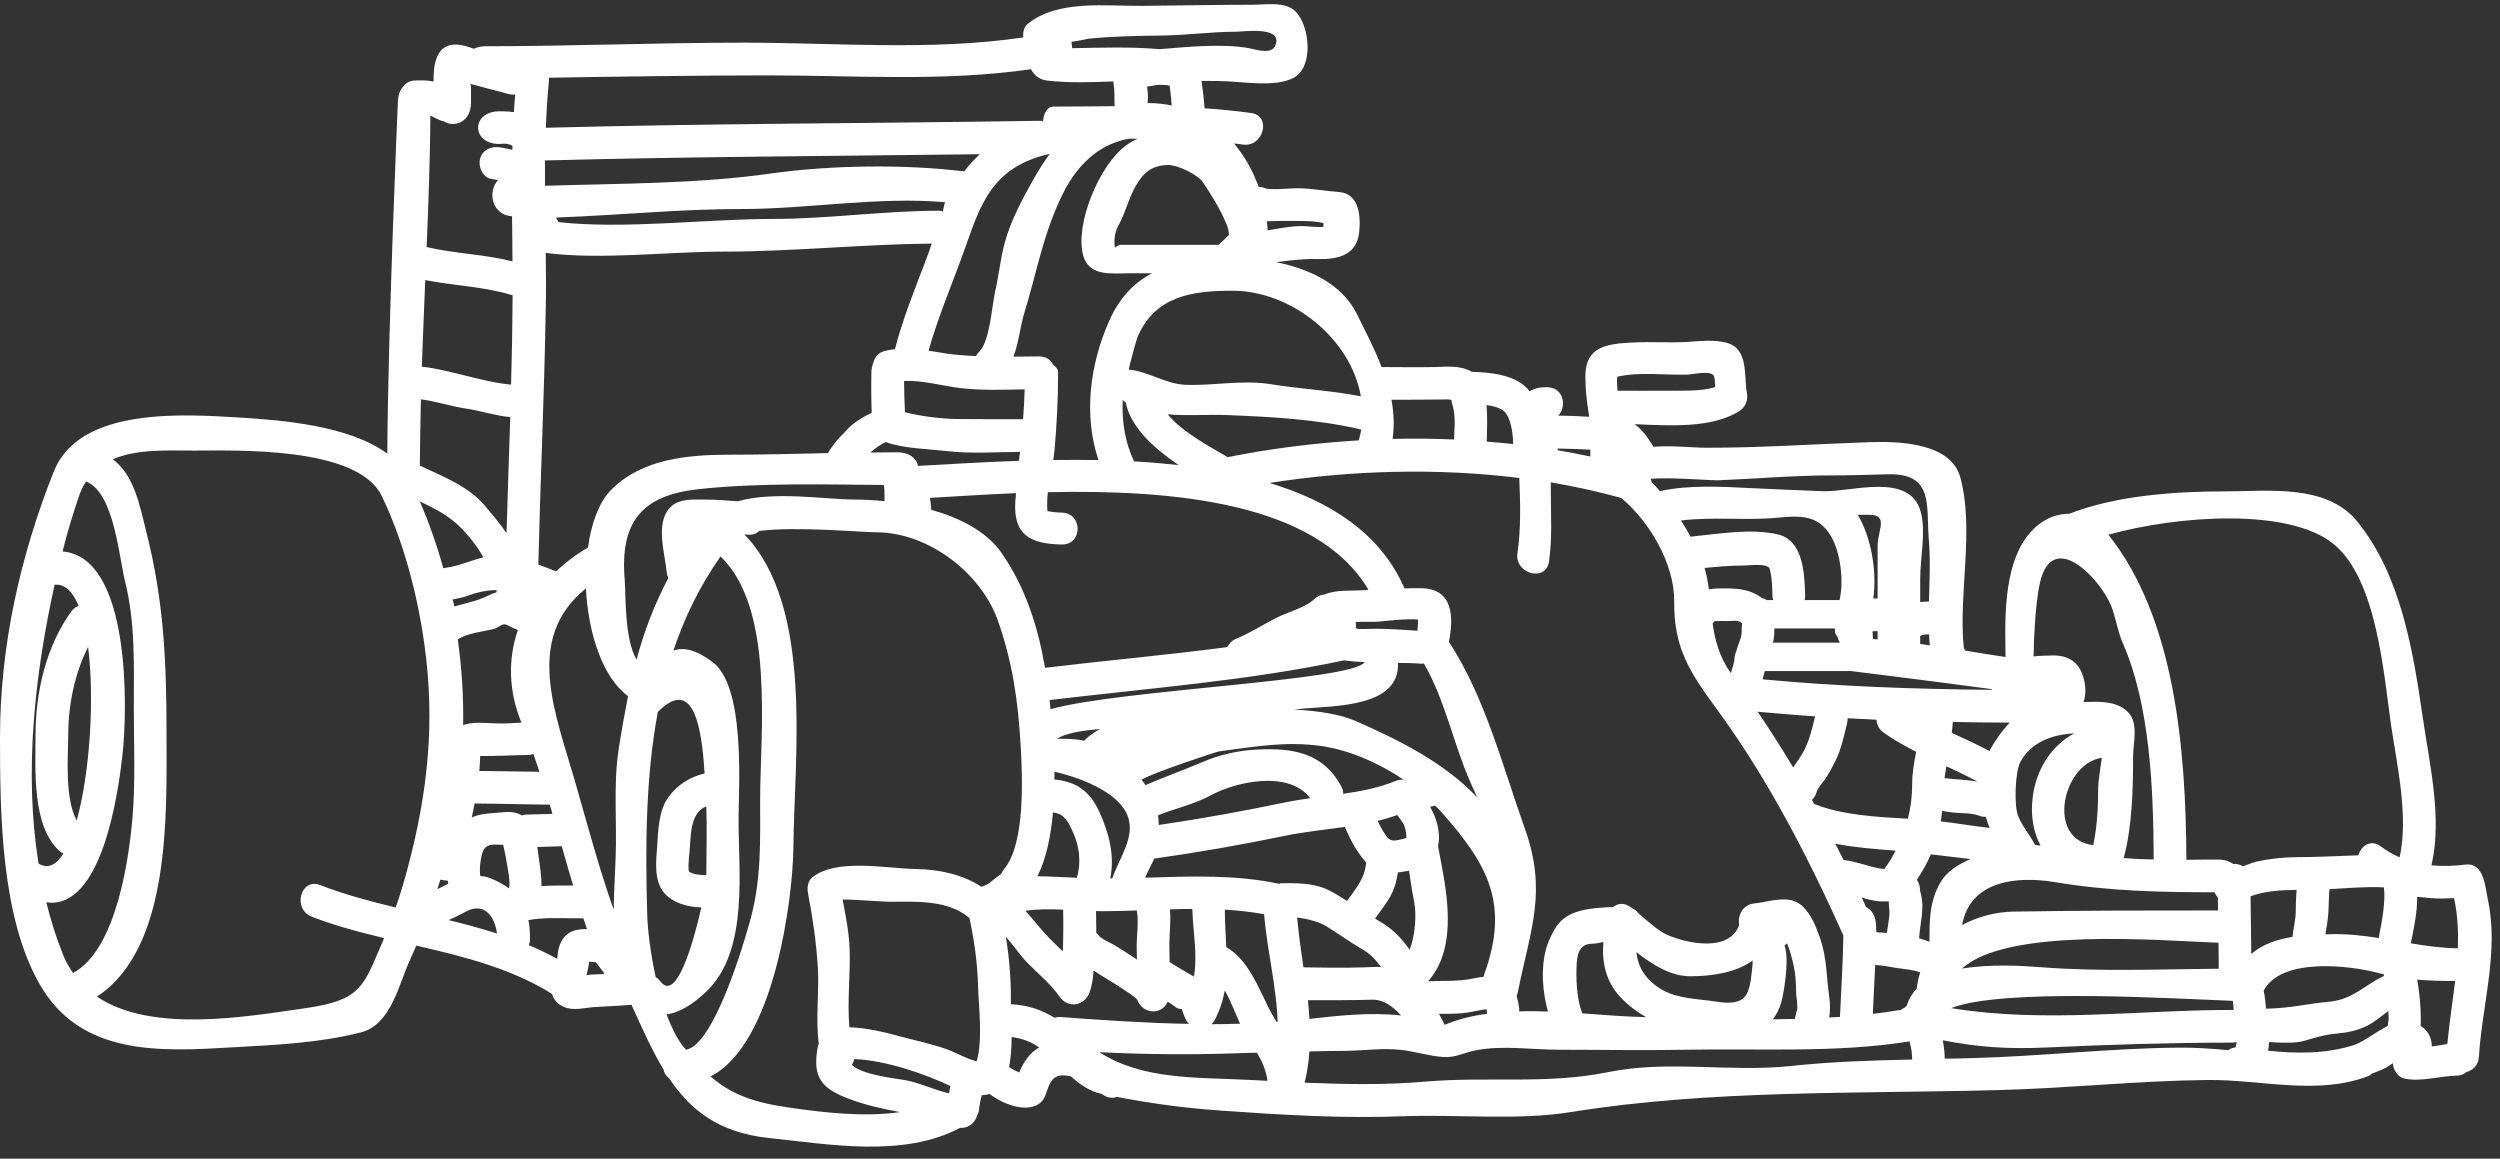 <?xml version="1.0" encoding="UTF-8" standalone="no"?><svg xmlns="http://www.w3.org/2000/svg" xmlns:xlink="http://www.w3.org/1999/xlink" fill="#ffffff" height="55.8" preserveAspectRatio="xMidYMid meet" version="1" viewBox="4.0 35.8 120.4 55.8" width="120.4" zoomAndPan="magnify"><rect x="4.0" y="35.8" width="120.4" height="55.8" fill="#333333" stroke="none"/><g id="change1_1"><path d="M 74.027 56.965 C 74.047 56.438 74.109 55.863 73.969 55.363 C 73.934 55.27 73.91 55.16 73.898 55.055 C 73.844 55.051 73.789 55.043 73.719 55.035 C 72.953 55.051 71.707 55.051 71.012 55.051 C 71.129 55.672 71.16 56.309 71.066 56.938 C 72.051 56.91 73.043 56.926 74.027 56.965 Z M 76.867 57.184 C 76.875 56.652 76.75 55.891 76.438 55.609 C 76.23 55.434 75.922 55.352 75.59 55.309 C 75.648 55.945 75.609 56.609 75.602 57.07 C 76.027 57.102 76.449 57.137 76.867 57.184 Z M 80.59 57.785 C 80.59 57.672 80.59 57.562 80.59 57.457 C 80.152 57.43 79.535 57.41 79.016 57.402 C 79.016 57.418 79.016 57.438 79.016 57.457 C 79.016 57.465 79.016 57.473 79.016 57.484 C 79.543 57.574 80.07 57.676 80.59 57.785 Z M 86.605 54.441 C 86.598 54.27 86.59 54.105 86.555 53.941 C 86.488 53.605 85.496 53.832 85.289 53.84 C 84.211 53.879 82.973 53.695 81.891 53.941 C 81.863 54.16 81.879 54.387 81.906 54.617 C 82.922 54.617 83.41 54.625 84.191 54.617 C 84.883 54.605 85.867 54.672 86.605 54.441 Z M 92.594 66.75 C 92.594 66.742 92.594 66.742 92.594 66.73 C 92.586 66.668 92.523 66.613 92.516 66.551 C 92.512 66.449 92.371 66.34 92.371 66.238 C 92.371 66.184 92.371 66.129 92.371 66.066 C 91.383 66.066 90.137 66.066 89.453 66.066 C 89.453 66.277 89.453 66.496 89.398 66.703 C 89.391 66.723 89.391 66.738 89.383 66.75 C 90.641 66.75 91.641 66.75 92.594 66.75 Z M 92.594 64.691 C 92.812 63.77 92.633 62.387 92.18 61.625 C 91.586 60.605 90.711 60.621 89.637 60.73 C 88.145 60.879 86.461 60.676 84.957 60.867 C 85.121 61.117 85.27 61.379 85.422 61.652 C 85.457 61.645 85.488 61.633 85.531 61.633 C 86.844 61.504 88.301 61.242 89.613 61.535 C 90.891 61.824 90.902 63.535 90.938 64.527 C 90.938 64.594 90.914 64.645 90.91 64.699 C 91.469 64.699 92.023 64.699 92.586 64.699 C 92.594 64.699 92.594 64.691 92.594 64.691 Z M 94.426 66.594 C 94.426 66.465 94.426 66.328 94.426 66.195 C 94.344 66.195 94.262 66.195 94.18 66.203 C 94.188 66.32 94.195 66.43 94.199 66.523 C 94.199 66.539 94.199 66.559 94.199 66.574 C 94.277 66.578 94.352 66.586 94.426 66.594 Z M 94.426 62.09 C 94.426 61.34 94.973 60.594 94.031 60.594 C 93.859 60.594 93.66 60.594 93.469 60.594 C 94.152 61.734 94.391 63.391 94.219 64.621 C 94.289 64.621 94.355 64.621 94.426 64.621 C 94.426 63.773 94.426 62.934 94.426 62.09 Z M 96.898 64.766 C 96.922 63.77 96.977 62.762 96.891 61.758 C 96.754 60.18 97.164 58.566 94.887 58.641 C 93.996 58.668 93.117 58.695 92.23 58.695 C 90.395 58.695 88.609 58.855 86.781 58.93 C 86.395 58.945 84.395 58.773 83.496 58.859 C 83.52 58.914 83.531 58.965 83.539 59.02 C 83.684 59.16 83.812 59.305 83.945 59.457 C 83.965 59.449 83.984 59.441 84.012 59.438 C 85.305 59.16 86.871 59.23 88.184 59.301 C 89.375 59.359 90.586 59.41 91.797 59.457 C 93.113 59.512 95.973 58.512 96.5 60.441 C 96.766 61.395 96.477 62.68 96.477 63.656 C 96.477 64.035 96.477 64.418 96.477 64.793 C 96.621 64.781 96.762 64.773 96.898 64.766 Z M 96.938 66.883 C 96.922 66.703 96.91 66.523 96.902 66.348 C 96.754 66.348 96.621 66.359 96.477 66.422 C 96.477 66.531 96.477 66.641 96.477 66.75 C 96.477 66.773 96.473 66.793 96.473 66.812 C 96.629 66.832 96.781 66.859 96.938 66.883 Z M 114.562 79.699 C 114.562 79.348 114.578 79.008 114.605 78.656 C 113.867 78.664 113.047 78.711 112.387 78.965 C 112.395 79.895 112.406 80.82 112.422 81.742 C 112.965 81.27 113.652 81.043 114.406 80.922 C 114.445 80.512 114.562 80.109 114.562 79.699 Z M 118.809 82.805 C 118.809 82.777 118.801 82.742 118.801 82.715 C 118.738 82.703 118.684 82.695 118.621 82.68 C 117.148 82.277 113.871 81.902 113.02 83.508 C 113.078 83.789 113.105 84.09 113.133 84.379 C 114.359 84.352 115.117 84.137 116.18 84.043 C 117.309 83.941 117.918 83.207 118.809 82.805 Z M 119.02 85.008 C 119.055 84.855 119.023 84.656 119.02 84.492 C 118.672 84.746 118.336 85.047 117.965 85.219 C 117.492 85.445 117 85.539 116.48 85.582 C 115.934 85.637 115.488 85.773 114.961 85.93 C 114.535 86.055 113.742 86.02 113.277 85.984 C 113.27 86.137 113.258 86.273 113.23 86.402 C 114.605 86.547 116 86.559 117.344 86.137 C 117.848 85.973 118.43 85.484 118.996 85.207 C 119.004 85.137 119.012 85.074 119.02 85.008 Z M 95.023 79.258 C 95.016 79.246 95.008 79.23 95 79.219 L 94.992 79.219 C 95 79.227 95.008 79.238 95.023 79.258 Z M 83.137 84.781 C 83.184 84.781 83.238 84.781 83.285 84.789 C 82.836 84.535 82.41 84.219 82.008 83.789 C 81.336 83.059 81.133 82.105 81.219 81.168 C 81.035 81.211 80.863 81.242 80.656 81.25 C 80.141 81.258 79.961 81.648 79.934 82.203 C 79.895 82.918 79.926 83.891 80.199 84.602 C 81.254 84.68 82.262 84.762 83.137 84.781 Z M 55.859 78.062 C 56.082 77.363 55.984 76.551 55.676 75.879 C 55.41 75.305 55.246 75.004 54.711 74.922 C 54.613 76.031 54.398 77.133 53.965 78 C 54.594 78.008 55.223 78.047 55.859 78.074 C 55.859 78.07 55.859 78.062 55.859 78.062 Z M 65.934 74.434 C 66.316 74.359 66.707 74.297 67.098 74.242 C 66.09 72.895 63.574 73.422 62.32 74.098 C 61.508 74.543 60.617 74.723 59.77 75.066 C 59.793 75.215 59.801 75.371 59.809 75.531 C 61.855 75.23 63.914 74.859 65.934 74.434 Z M 28.75 41.199 C 28.766 40.918 28.785 40.641 28.812 40.359 C 28.688 40.359 28.566 40.352 28.434 40.316 C 28.133 40.227 27.84 40.152 27.539 40.078 C 27.242 39.996 26.949 39.914 26.656 39.84 C 26.668 39.906 26.684 39.961 26.684 39.996 C 26.684 40.316 26.684 40.75 26.684 40.75 C 26.684 41.68 25.875 41.973 25.355 41.637 C 25.301 41.625 25.254 41.617 25.207 41.598 C 25.039 41.527 24.883 41.445 24.727 41.363 C 24.715 43.398 24.637 45.52 24.547 47.699 C 25.91 48.016 27.328 48.043 28.68 48.387 C 28.68 47.668 28.668 46.941 28.66 46.215 C 27.691 46.16 27.465 45.031 27.984 44.477 C 27.883 44.457 27.777 44.43 27.668 44.418 C 27.242 44.348 27.02 43.828 27.121 43.445 C 27.242 43 27.668 42.828 28.094 42.898 C 28.285 42.93 28.484 42.973 28.676 43.016 C 28.68 42.953 28.68 42.891 28.68 42.828 C 28.66 42.816 28.641 42.809 28.629 42.793 C 28.566 42.754 28.566 42.781 28.414 42.727 C 28.348 42.707 28.051 42.734 28.051 42.734 C 26.684 42.734 26.684 41.16 28.051 41.16 C 28.051 41.16 28.387 41.152 28.75 41.199 Z M 49.402 45.988 C 49.457 45.84 49.449 45.688 49.52 45.539 C 46.316 45.258 42.906 45.867 39.719 45.867 C 38.246 45.867 36.871 45.934 35.434 46.02 C 33.996 46.105 32.5 46.211 30.789 46.277 C 30.789 46.359 30.891 46.422 30.879 46.496 C 34.113 46.852 37.98 46.344 41.211 46.344 C 43.898 46.344 46.527 45.949 49.266 45.949 C 49.32 45.949 49.359 45.977 49.402 45.988 Z M 50.434 44.055 C 50.668 43.754 50.918 43.473 51.188 43.227 C 44.215 43.316 37.227 43.344 30.246 43.527 C 30.246 43.93 30.246 44.34 30.246 44.746 C 33.828 44.637 37.66 44.656 41.184 44.148 C 44.008 43.754 47.539 43.699 50.434 44.055 Z M 57.68 40.914 C 57.66 40.535 57.695 40.141 57.625 39.816 C 57.617 39.785 57.625 39.758 57.625 39.723 C 56.559 39.758 55.492 39.805 54.438 39.68 C 54.031 39.633 53.801 39.414 53.652 39.133 C 49.465 39.742 45.164 39.43 40.938 39.43 C 38.078 39.43 33.477 39.488 30.434 39.543 C 30.441 39.598 30.441 39.66 30.434 39.723 C 30.363 40.461 30.316 41.207 30.289 41.953 C 38.227 41.742 46.18 41.746 54.109 41.617 C 54.156 41.617 54.191 41.633 54.23 41.637 C 54.262 41.277 54.418 40.934 54.738 40.934 C 55.75 40.934 56.73 40.918 57.68 40.914 Z M 60.43 40.879 C 60.41 40.645 60.391 40.422 60.363 40.188 C 60.348 40.098 60.336 40.016 60.328 39.926 C 60.293 39.922 60.262 39.914 60.238 39.906 C 60 39.879 59.762 39.871 59.523 39.926 C 59.434 39.949 59.336 39.957 59.242 39.969 C 59.246 39.988 59.246 40.012 59.254 40.035 C 59.277 40.234 59.297 40.426 59.277 40.625 C 59.277 40.672 59.27 40.723 59.27 40.762 C 59.672 40.762 60.062 40.805 60.43 40.879 Z M 62.793 47.488 C 63.105 47.227 63.168 47.086 63.184 47.148 C 63.184 46.934 63.141 46.734 63.047 46.551 C 62.785 45.902 62.32 45.156 61.93 44.574 C 61.668 44.191 60.672 43.727 60.238 43.746 C 59.426 43.773 59.051 44.137 58.664 44.812 C 58.359 45.375 58.207 45.988 57.926 46.543 C 57.703 46.906 57.625 47.332 57.695 47.727 C 57.789 47.652 57.895 47.59 57.988 47.59 C 58.258 47.59 58.523 47.59 58.789 47.59 C 59.992 47.59 61.992 47.59 62.695 47.59 C 62.723 47.559 62.75 47.523 62.793 47.488 Z M 65.434 37.965 C 65.77 37.047 63.902 37.328 63.52 37.328 C 62.32 37.328 61.121 37.5 59.926 37.512 C 58.777 37.527 57.566 37.547 56.422 37.664 C 56.387 37.668 55.984 37.766 55.602 37.812 C 55.613 37.914 55.629 38.02 55.637 38.121 C 57.035 38.094 58.469 38.047 59.855 38.168 C 61.172 38.059 62.859 37.887 64.156 38.121 C 64.535 38.195 65.258 38.449 65.434 37.965 Z M 67.738 46.723 C 67.738 46.668 67.738 46.621 67.738 46.566 C 67.738 46.559 67.738 46.551 67.738 46.539 C 67.562 46.504 67.391 46.477 67.215 46.461 C 66.715 46.434 66.215 46.441 65.715 46.441 C 65.473 46.441 65.234 46.457 65.012 46.449 C 65.031 46.594 65.043 46.742 65.051 46.895 C 65.598 46.805 66.133 46.688 66.68 46.688 C 67 46.688 67.398 46.758 67.738 46.723 Z M 49.758 88.156 C 49.766 88.133 49.77 88.121 49.777 88.105 C 48.551 87.52 46.621 86.855 45.145 86.805 C 45.125 86.91 45.082 86.996 45.027 87.082 C 45.5 87.559 47.008 87.719 47.555 87.812 C 48.266 87.934 48.988 88.293 49.711 88.457 C 49.723 88.348 49.734 88.238 49.758 88.156 Z M 51.035 86.91 C 51.34 85.891 51.133 84.254 51.105 83.352 C 51.078 82.207 50.926 81.113 50.688 80.012 C 49.648 79.117 48.066 79.227 46.816 79.227 C 46.453 79.227 45.199 79.117 44.578 79.121 C 44.734 79.914 44.891 80.719 44.918 81.516 C 44.961 82.668 44.797 84.043 44.906 85.273 C 45.781 85.301 46.645 85.52 47.508 85.754 C 48.219 85.938 48.941 86.094 49.641 86.348 C 50.086 86.512 50.559 86.801 51.035 86.91 Z M 25.59 78.363 C 25.574 78.316 25.57 78.262 25.562 78.211 C 25.445 78.207 25.324 78.191 25.207 78.164 C 25.156 78.316 25.109 78.465 25.062 78.621 C 25.238 78.535 25.418 78.453 25.59 78.363 Z M 33.102 82.707 C 33.09 82.688 33.082 82.668 33.074 82.641 C 32.918 82.422 32.707 82.141 32.672 82.133 C 32.574 82.133 32.473 82.121 32.379 82.113 C 32.348 82.27 32.328 82.426 32.289 82.586 C 32.273 82.648 32.262 82.703 32.238 82.762 C 32.363 82.742 32.484 82.727 32.617 82.727 C 32.781 82.727 32.938 82.715 33.102 82.707 Z M 27.906 64.328 C 27.914 64.289 27.914 64.254 27.922 64.219 C 27.492 64.219 27.047 64.301 26.555 64.484 C 26.301 64.582 26.047 64.617 25.793 64.672 C 25.836 64.781 25.863 64.891 25.883 65.008 C 26.398 64.848 26.938 64.762 27.43 64.52 C 27.582 64.445 27.742 64.375 27.906 64.328 Z M 26.047 66.594 C 26.238 67.961 26.328 69.344 26.305 70.727 C 26.73 70.543 27.41 70.625 27.828 70.637 C 28.266 70.656 28.688 70.625 29.113 70.602 C 28.477 69.055 28.469 67.516 28.941 66.141 C 28.766 66.074 28.594 65.992 28.414 65.895 C 28.195 65.785 28.004 66.031 27.805 66.086 C 27.32 66.211 26.508 66.285 26.047 66.594 Z M 30.59 83.672 C 28.66 82.453 26.355 81.871 24.047 81.34 C 23.953 81.551 23.871 81.766 23.77 81.977 C 23.207 83.16 22.859 85.156 21.359 85.527 C 19.34 86.035 17.289 86.121 15.223 86.238 C 11.719 86.445 7.906 86.664 5.922 83.223 C 4.047 79.965 4 74.996 4 71.316 C 4 66.93 4.965 62.59 6.594 58.5 C 7.84 55.371 12.902 55.754 15.566 55.91 C 17.547 56.035 20.793 56.281 22.652 57.645 C 22.695 51.32 23.16 40.75 23.16 40.75 C 23.16 40.398 23.262 40.148 23.414 39.977 C 23.535 39.805 23.734 39.68 24 39.676 C 24.301 39.668 24.598 39.66 24.879 39.73 C 24.871 38.867 25.016 37.875 26.039 37.949 C 26.301 37.969 26.555 38.051 26.812 38.148 C 26.965 38.082 27.141 38.027 27.367 38.027 C 31.473 38.027 35.629 37.855 39.809 37.855 C 44.27 37.855 48.859 38.258 53.281 37.602 C 53.254 37.367 53.309 37.094 53.5 36.945 C 54.957 35.773 57.266 36.102 59.016 36.082 C 60.801 36.07 62.586 36.027 64.371 36.027 C 64.941 36.027 65.91 35.863 66.387 36.344 C 67.082 37.031 67.281 39.023 66.309 39.543 C 65.379 40.043 63.723 39.703 62.711 39.703 C 62.43 39.703 62.148 39.695 61.867 39.695 C 61.875 39.715 61.875 39.742 61.875 39.762 C 61.93 40.18 61.984 40.598 62.012 41.016 C 62.758 41.062 63.504 41.141 64.258 41.242 C 65.258 41.387 64.844 42.906 63.852 42.762 C 63.723 42.738 63.574 42.727 63.43 42.711 C 63.941 43.316 64.34 44.027 64.617 44.801 C 64.742 44.801 64.859 44.828 64.973 44.883 C 65.488 44.957 66.098 44.855 66.609 44.867 C 67.246 44.883 67.855 45.004 68.484 45.047 C 69.465 45.121 69.539 46.215 69.457 46.988 C 69.34 48.086 68.445 48.301 67.461 48.277 C 66.781 48.254 66.117 48.344 65.453 48.426 C 67.043 48.742 68.613 49.465 69.336 50.902 C 69.738 51.711 70.191 52.578 70.539 53.477 C 71.215 53.477 72.215 53.496 73.098 53.477 C 73.68 53.461 74.336 53.387 74.863 53.695 C 74.867 53.703 74.867 53.707 74.875 53.707 C 75.828 53.73 77.082 53.859 77.668 54.645 C 77.867 54.516 78.141 54.441 78.516 54.449 C 79.309 54.453 79.473 55.398 79.043 55.816 C 79.473 55.824 79.914 55.832 80.324 55.863 C 80.387 55.863 80.461 55.871 80.535 55.871 C 80.523 55.773 80.508 55.688 80.492 55.582 C 80.406 55.023 80.352 54.496 80.352 53.914 C 80.352 52.477 81.398 52.355 82.648 52.293 C 83.527 52.25 84.402 52.32 85.277 52.266 C 85.906 52.223 86.531 52.148 87.145 52.305 C 88.238 52.586 87.973 53.926 88.133 54.734 C 88.199 55.09 88.047 55.434 87.727 55.625 C 86.406 56.418 84.484 56.309 82.719 56.227 C 83.121 56.508 83.395 56.93 83.629 57.316 C 84.543 57.246 85.551 57.363 86.125 57.363 C 88.73 57.371 91.422 57.184 94.043 57.094 C 95.379 57.055 97.938 57.09 98.406 58.785 C 99.098 61.312 98.312 64.375 98.574 66.977 C 98.578 67.031 98.633 67.078 98.629 67.129 C 99.25 67.238 99.902 67.34 100.586 67.441 C 100.586 67.434 100.586 67.434 100.586 67.434 C 100.586 66.066 100.371 63.027 101.781 61.441 C 102.27 60.887 102.902 60.543 103.656 60.543 C 105.949 59.648 108.809 59.465 111.191 59.465 C 113.23 59.465 116.027 59.094 117.508 60.895 C 119.621 63.473 120.211 67.129 120.676 70.324 C 120.996 72.555 121.633 75.203 121.098 77.473 C 121.625 77.527 122.172 77.508 122.742 77.438 C 123.645 77.336 123.691 78.555 123.809 79.09 C 124.367 81.621 123.535 84.188 123.383 86.711 C 123.355 87.113 123.09 87.348 122.781 87.43 C 122.664 87.531 122.516 87.605 122.309 87.605 C 121.48 87.621 120.633 87.906 119.82 87.75 C 119.488 87.691 119.258 87.34 119.238 87.004 C 119.023 87.164 118.785 87.301 118.531 87.387 C 118.441 87.43 118.355 87.457 118.258 87.492 C 118.191 87.551 118.113 87.602 118.012 87.641 C 115.562 88.559 112.875 87.785 110.309 87.812 C 106.949 87.848 103.629 88.211 100.277 88.297 C 93.449 88.484 86.387 88.27 79.641 89.359 C 77.102 89.77 74.152 89.461 71.566 89.559 C 68.664 89.672 65.742 89.496 62.84 89.289 C 61.012 89.16 59.516 88.957 57.797 88.629 C 57.566 88.703 57.297 88.676 57.066 88.484 C 56.469 88.359 56.004 88.023 55.574 87.637 C 54.883 87.496 54.645 87.66 54.41 88.367 C 54.348 88.543 54.293 88.723 54.156 88.859 C 53.562 89.453 52.336 89.012 51.66 88.484 C 51.535 88.52 51.414 88.543 51.281 88.543 C 51.281 88.551 51.281 88.566 51.277 88.574 C 51.215 88.77 51.195 88.957 51.16 89.141 C 51.16 89.258 51.125 89.379 51.07 89.496 C 51.043 89.57 51.016 89.648 50.969 89.727 C 50.844 89.961 50.559 90.133 50.289 90.117 C 50.277 90.117 50.266 90.113 50.25 90.113 C 47.492 91.57 43.949 90.91 41.02 90.605 C 38.617 90.352 37.25 89.262 36.223 87.73 C 36.07 87.613 35.988 87.469 35.957 87.312 C 35.395 86.383 34.922 85.316 34.414 84.191 C 33.812 84.242 33.219 84.262 32.617 84.301 C 32.117 84.336 31.645 84.492 31.164 84.297 C 30.824 84.145 30.66 83.926 30.59 83.672 Z M 26.855 74.496 C 26.82 74.723 26.766 74.941 26.719 75.168 C 27.168 74.957 27.676 74.977 28.277 74.914 C 28.641 74.879 28.914 74.941 29.125 75.07 C 29.188 75.059 29.234 75.031 29.305 75.031 C 29.727 75.023 30.164 75.012 30.605 74.996 C 30.562 74.844 30.523 74.695 30.473 74.551 C 29.27 74.543 28.066 74.504 26.855 74.496 Z M 29.477 72.156 C 28.695 72.176 27.922 72.211 27.141 72.211 C 27.137 72.211 27.129 72.219 27.121 72.219 C 27.121 72.309 27.121 72.402 27.113 72.5 C 27.102 72.637 27.094 72.785 27.086 72.93 C 28.051 72.938 29.016 72.957 29.98 72.969 C 29.887 72.684 29.789 72.395 29.688 72.109 C 29.625 72.129 29.559 72.156 29.477 72.156 Z M 25.609 80.113 C 26.398 80.305 27.168 80.512 27.934 80.758 C 27.84 79.984 27.348 79.203 26.422 79.711 C 26.156 79.859 25.883 79.984 25.609 80.113 Z M 28.52 78.59 C 28.578 78.191 28.465 77.734 28.406 77.363 C 28.367 77.07 28.297 76.781 28.234 76.488 C 27.785 76.48 27.367 76.379 27.219 76.91 C 27.129 77.246 27.082 77.633 27.129 77.984 C 27.293 78 27.445 78.027 27.582 78.082 C 27.949 78.227 28.266 78.398 28.52 78.59 Z M 6.629 63.961 C 5.684 68.258 5.145 72.945 5.855 77.383 C 6.301 77.672 6.711 77.453 7.051 76.906 C 6.984 76.871 6.914 76.832 6.855 76.777 C 5.527 75.562 5.711 72.84 5.711 71.227 C 5.711 69.141 6.211 66.957 7.414 65.273 C 7.52 65.121 7.648 65.031 7.785 64.977 C 7.504 64.293 7.125 63.91 6.629 63.961 Z M 9.891 72.227 C 9.688 74.012 8.898 79.648 6.23 79.254 C 6.441 80.109 6.703 80.941 7.031 81.766 C 7.16 82.098 7.332 82.395 7.52 82.66 C 9.633 81.516 10.227 77.047 10.383 75.133 C 10.527 73.414 10.445 71.656 10.445 69.934 C 10.445 67.84 10.527 65.812 10.016 63.77 C 9.734 62.633 9.488 59.492 8.145 58.992 C 8.012 59.195 7.895 59.422 7.805 59.688 C 7.504 60.566 7.238 61.461 7.012 62.359 C 10.309 62.625 10.152 69.988 9.891 72.227 Z M 28.613 54.324 C 28.656 52.883 28.68 51.445 28.688 50.016 C 28.668 50.008 28.656 50.008 28.641 50.008 C 27.293 49.598 25.863 49.562 24.48 49.289 C 24.426 50.664 24.363 52.051 24.316 53.457 C 25.762 53.625 27.168 54.188 28.613 54.324 Z M 30.078 78.473 C 30.555 78.445 31.062 78.445 31.602 78.445 C 31.41 77.816 31.234 77.188 31.055 76.555 C 30.672 76.562 30.27 76.578 29.879 76.59 C 29.895 76.695 29.906 76.797 29.918 76.898 C 29.988 77.434 30.086 77.961 30.078 78.473 Z M 32.094 80.027 C 30.988 80.027 30.219 79.969 29.449 80.113 C 29.504 80.402 29.531 80.719 29.523 81.066 C 29.523 81.16 29.496 81.242 29.469 81.32 C 29.934 81.516 30.395 81.734 30.836 81.98 C 30.844 81.922 30.852 81.859 30.855 81.805 C 30.891 81.348 31.07 80.875 31.523 80.668 C 31.77 80.559 32.016 80.539 32.27 80.547 C 32.207 80.375 32.152 80.195 32.094 80.027 Z M 30.281 47.98 C 30.297 48.906 30.305 49.82 30.281 50.73 C 30.215 54.809 30.023 58.902 29.926 62.988 C 30.207 63.09 30.488 63.199 30.77 63.309 C 30.777 63.316 30.777 63.316 30.781 63.316 C 31.234 62.887 31.746 62.496 32.316 62.172 C 32.48 60.996 32.848 59.969 33.457 59.367 C 34.93 57.898 37.125 57.699 39.121 57.699 C 40.73 57.699 42.305 57.656 43.887 57.621 C 43.898 57.566 43.926 57.508 43.969 57.457 C 44.125 57.246 44.281 57.016 44.473 56.828 C 44.66 56.656 44.809 56.453 45 56.289 C 45.309 56.035 45.633 55.844 45.98 55.68 C 45.945 54.797 45.965 53.75 45.965 53.75 C 45.965 53.551 46.008 53.387 46.07 53.242 C 46.121 53.004 46.289 52.793 46.602 52.703 C 46.773 52.66 46.938 52.633 47.102 52.613 C 47.457 51.211 48.047 49.754 48.559 48.406 C 48.668 48.125 48.773 47.832 48.875 47.531 C 45.57 47.559 42.184 47.918 38.844 47.918 C 36.105 47.918 33 48.324 30.281 47.98 Z M 12.02 71.156 C 12.02 74.926 12.254 81.457 8.668 83.797 C 11.301 85.574 15.871 84.762 18.719 84.352 C 21.457 83.961 21.504 83.254 22.414 81.184 C 22.441 81.113 22.469 81.043 22.496 80.977 C 21.289 80.691 20.105 80.375 19.008 79.945 C 18.07 79.574 18.48 78.055 19.422 78.426 C 20.582 78.875 21.805 79.203 23.055 79.504 C 23.289 78.844 23.488 78.172 23.664 77.492 C 24.598 73.941 24.965 70.59 24.441 66.848 C 24.109 64.453 23.418 61.789 22.352 59.621 C 21.121 57.289 15.352 57.5 13.367 57.5 C 12.113 57.5 10.602 57.41 9.434 57.918 C 10.461 58.695 10.719 60.098 11.055 61.449 C 11.898 64.781 12.02 67.711 12.02 71.156 Z M 7.285 71.227 C 7.285 72.148 7.102 74.258 7.695 75.312 C 8.324 73.039 8.562 69.48 8.242 66.957 C 7.586 68.258 7.285 69.77 7.285 71.227 Z M 24.219 59.949 C 24.672 60.996 25.047 62.07 25.348 63.164 C 25.398 63.156 25.453 63.152 25.508 63.137 C 26.145 63.047 26.684 62.781 27.277 62.645 C 26.922 61.98 26.328 61.297 25.875 60.926 C 25.379 60.512 24.801 60.223 24.219 59.949 Z M 24.219 58.223 C 25.328 58.746 26.574 59.219 27.375 60.18 C 27.691 60.559 28.074 61.004 28.395 61.477 C 28.449 59.613 28.512 57.754 28.574 55.891 C 27.84 55.816 27.148 55.582 26.418 55.473 C 25.707 55.363 24.984 55.125 24.273 55.031 C 24.246 56.09 24.227 57.156 24.219 58.223 Z M 61.129 84.938 C 61.035 84.754 60.977 84.598 60.922 84.398 C 60.785 84.398 60.664 84.352 60.555 84.254 C 60.453 84.18 60.348 84.109 60.238 84.043 C 59.973 84.672 59.055 84.684 58.77 83.953 C 58.719 83.832 58.105 83.453 57.934 83.336 C 57.605 83.117 57.258 82.926 56.922 82.707 C 56.84 82.648 56.758 82.598 56.668 82.543 C 56.641 82.918 56.586 83.297 56.469 83.609 C 56.211 84.254 55.438 84.383 55.027 83.797 C 54.594 83.172 54 82.703 53.473 82.16 C 53.117 81.797 52.801 81.32 52.445 80.914 C 52.602 81.922 52.691 82.926 52.684 83.961 C 52.68 84.023 52.684 84.098 52.684 84.164 C 53.527 84.207 54.176 84.438 54.785 84.816 C 54.875 84.789 54.969 84.773 55.082 84.781 C 57.105 84.93 59.188 85.074 61.262 85.109 C 61.207 85.062 61.164 85.008 61.129 84.938 Z M 63.367 49.801 C 61.422 49.801 59.625 50.047 58.781 52.039 C 58.727 52.16 58.359 53.516 58.359 53.598 C 59.309 53.688 60.109 54.281 61.074 54.332 C 62.449 54.387 63.84 54.078 65.215 54.305 C 66.637 54.535 68.117 54.605 69.539 54.887 C 69.047 52.059 66.141 49.801 63.367 49.801 Z M 61.5 82.832 C 61.684 81.805 61.453 80.656 61.422 79.574 C 61.062 79.574 60.707 79.582 60.344 79.594 C 60.398 80.164 60.316 80.797 60.316 81.332 C 60.316 81.598 60.324 81.867 60.328 82.133 C 60.711 82.387 61.109 82.598 61.5 82.832 Z M 63.066 55.789 C 62.113 55.754 61.164 55.836 60.234 55.754 C 60.957 56.629 62.32 57.336 63.004 57.746 C 63.047 57.766 63.074 57.793 63.105 57.82 C 65.152 57.41 67.281 57.137 69.438 57.008 C 69.484 56.836 69.531 56.656 69.559 56.488 C 67.484 55.992 65.172 55.871 63.066 55.789 Z M 68.723 67.605 C 64.078 68.59 59.254 68.949 54.547 69.516 C 54.559 69.66 54.574 69.809 54.59 69.953 C 58.031 69.004 69.156 68.59 69.719 67.688 C 69.383 67.676 69.055 67.648 68.723 67.605 Z M 62.988 79.609 C 62.988 80.203 63.031 80.812 63.059 81.414 C 64.105 82.016 64.594 83.332 65.113 84.371 C 65.223 84.59 65.352 84.801 65.48 85.016 C 65.504 85.008 65.516 85.008 65.535 85.008 C 65.508 84.418 65.449 83.836 65.359 83.25 C 65.359 83.223 65.344 83.188 65.352 83.16 C 65.188 82.051 64.973 80.941 64.879 79.828 C 64.266 79.719 63.633 79.645 62.988 79.609 Z M 62.984 83.5 C 62.895 83.992 62.742 84.473 62.492 84.938 C 62.449 85.016 62.395 85.07 62.336 85.125 C 62.797 85.125 63.266 85.117 63.723 85.102 C 63.531 84.699 63.293 84.035 62.984 83.5 Z M 61.914 72.5 C 62.723 72.148 63.668 71.938 64.543 71.898 C 66.254 71.816 67.699 72.039 68.59 73.656 C 68.664 73.785 68.691 73.906 68.691 74.031 C 69.559 73.902 70.422 73.738 71.234 73.402 C 71.367 73.355 71.488 73.34 71.598 73.348 C 70.383 72.531 68.957 71.918 67.645 71.73 C 65.941 71.484 64.406 71.762 62.723 71.984 C 62.594 72 59.445 73.039 58.973 73.355 C 59.027 73.414 59.078 73.484 59.133 73.559 C 59.141 73.578 59.152 73.594 59.16 73.613 C 60.07 73.219 61.012 72.883 61.914 72.5 Z M 59.152 78.07 C 61.316 78 63.523 77.918 65.598 78.363 C 65.633 78.355 65.652 78.336 65.688 78.336 C 66.371 78.336 67.238 78.301 67.98 78.664 C 68.285 78.82 68.582 79 68.875 79.191 C 69.285 78.594 69.73 78.129 69.793 77.336 C 69.348 76.836 69.027 76.25 68.773 75.625 C 67.793 75.762 66.816 75.859 65.836 76.062 C 63.789 76.488 61.691 76.852 59.625 77.145 C 59.609 77.145 59.602 77.145 59.59 77.145 C 59.453 77.453 59.281 77.754 59.152 78.07 Z M 77.168 58.82 C 73.219 58.328 69.031 58.445 65.141 59.059 C 68.062 59.941 70.457 61.477 71.613 64.074 C 71.617 64.094 71.625 64.117 71.633 64.137 C 71.898 64.129 72.172 64.121 72.441 64.129 C 73.992 64.145 74.016 65.52 73.781 66.711 C 75.508 69.336 76.395 72.781 77.434 75.695 C 78.523 78.746 77.715 80.52 77.105 83.555 C 77.094 83.633 77.066 83.695 77.039 83.754 C 77.094 83.945 77.137 84.152 77.168 84.391 C 77.168 84.434 77.16 84.465 77.16 84.508 C 77.621 84.492 78.086 84.5 78.551 84.516 C 78.234 83.387 78.188 82.043 78.613 81.066 C 78.922 80.367 79.203 79.957 79.949 79.711 C 80.453 79.547 81.098 79.5 81.684 79.484 C 81.906 79.312 82.199 79.258 82.508 79.473 C 82.531 79.492 82.559 79.512 82.59 79.531 C 82.719 79.59 82.828 79.668 82.91 79.785 C 83.355 80.164 83.84 80.621 84.305 80.828 C 85.332 81.266 87.281 81.648 87.762 80.348 C 87.672 79.91 87.918 79.363 88.492 79.309 C 89.207 79.238 90.156 78.855 90.781 79.418 C 91.23 79.82 91.488 80.477 91.676 81.043 C 91.988 81.988 91.957 82.859 92.098 83.816 C 92.141 84.133 92.148 84.48 92.094 84.801 C 92.266 84.793 92.441 84.781 92.613 84.773 C 92.672 83.469 92.758 82.105 92.777 80.852 C 91.082 77.078 89.129 73.285 86.672 69.941 C 85.344 68.133 84.605 66.969 84.629 64.754 C 84.648 62.988 83.457 60.926 82.082 59.785 C 80.988 59.477 79.852 59.23 78.688 59.031 C 78.688 59.191 78.688 59.355 78.688 59.512 C 78.688 60.621 78.762 61.758 78.598 62.855 C 78.441 63.855 76.922 63.426 77.082 62.434 C 77.25 61.285 77.223 60.043 77.168 58.82 Z M 66.469 79.984 C 66.543 80.793 66.656 81.594 66.773 82.387 C 67.555 82.398 68.758 82.422 69.711 82.387 C 69.965 82.379 70.238 82.359 70.512 82.367 C 70.25 82.016 69.965 81.715 69.605 81.516 C 69.02 81.176 68.457 80.773 67.883 80.41 C 67.5 80.176 66.93 80.051 66.469 79.984 Z M 65.043 87.852 C 64.969 87.328 64.777 86.902 64.535 86.5 C 64.203 86.504 63.859 86.512 63.52 86.527 C 61.285 86.602 59.133 86.582 56.941 86.473 C 59.043 87.82 61.637 87.676 64.094 87.805 C 64.406 87.82 64.723 87.84 65.043 87.852 Z M 63.539 66.559 C 64.195 66.293 64.824 65.883 65.461 65.559 C 65.988 65.285 66.871 65.066 67.293 64.656 C 67.453 64.5 67.629 64.438 67.801 64.43 C 68.363 64.176 69.148 64.273 69.73 64.219 C 69.793 64.211 69.852 64.211 69.906 64.207 C 67.406 59.965 60.426 59.375 54.465 59.504 C 54.43 59.828 54.418 60.133 54.445 60.414 C 54.664 60.457 54.891 60.484 55.137 60.488 C 56.148 60.504 56.156 62.035 55.137 62.023 C 53.617 61.996 52.789 61.562 52.898 59.934 C 52.91 59.812 52.926 59.684 52.93 59.551 C 51.414 59.613 49.996 59.711 48.785 59.777 C 48.82 59.969 48.84 60.16 48.848 60.352 C 50.223 60.734 51.504 61.387 52.227 62.418 C 53.391 64.09 53.992 65.996 54.328 67.961 C 57.23 67.613 60.184 67.348 63.105 66.965 C 63.191 66.793 63.328 66.648 63.539 66.559 Z M 66.332 69.973 C 67.539 70.035 68.594 70.219 69.281 70.52 C 71.312 71.41 73.547 72.512 75.145 74.203 C 75.035 73.957 74.918 73.719 74.816 73.477 C 74.008 71.672 73.609 69.523 72.57 67.75 C 72.535 67.758 72.508 67.77 72.473 67.766 C 72.094 67.734 71.707 67.73 71.324 67.723 C 71.434 69.855 68.285 69.789 66.762 69.926 C 66.617 69.941 66.473 69.961 66.332 69.973 Z M 67.062 86.438 C 67.027 86.914 66.961 87.402 66.844 87.887 C 66.844 87.906 66.828 87.922 66.824 87.941 C 68.781 88.023 70.734 88.059 72.695 87.887 C 75.637 87.637 78.512 88.031 81.426 87.438 C 84.32 86.84 87.309 87.449 90.223 87.141 C 92.203 86.93 94.141 86.867 96.09 86.828 C 96.082 86.555 96.062 86.301 95.98 86.027 C 95.973 86.008 95.965 85.977 95.961 85.953 C 92.441 86.52 88.789 86.285 85.242 86.355 C 83.191 86.395 81.133 86.355 79.07 86.355 C 77.75 86.355 76.383 86.129 75.074 86.383 C 74.461 86.504 74.102 86.754 73.461 86.703 C 72.797 86.648 72.141 86.438 71.477 86.363 C 70.559 86.258 69.629 86.41 68.711 86.41 C 68.164 86.41 67.609 86.422 67.062 86.438 Z M 70.105 83.945 C 69.238 83.973 67.801 83.973 66.988 83.969 C 67.023 84.27 67.047 84.57 67.062 84.871 C 68.383 84.719 70.031 84.535 71.477 84.707 C 71.086 84.262 70.605 83.934 70.105 83.945 Z M 69.293 65.754 C 69.301 65.848 69.301 65.949 69.301 66.047 C 69.328 66.059 69.355 66.074 69.383 66.086 C 69.66 66.105 69.949 66.082 70.238 66.082 C 70.922 66.082 71.586 66.129 72.262 66.176 C 72.281 66.004 72.297 65.82 72.297 65.641 C 71.789 65.574 70.641 65.719 70.383 65.738 C 70.094 65.758 69.691 65.738 69.293 65.754 Z M 71.887 81.539 C 72.16 80.859 72.223 79.82 72.113 79.281 C 72.012 78.766 71.934 78.246 71.859 77.734 C 71.68 77.77 71.504 77.793 71.324 77.816 C 71.258 78.262 71.129 78.699 70.887 79.094 C 70.688 79.43 70.441 79.723 70.219 80.039 C 70.285 80.074 70.348 80.121 70.414 80.156 C 71.066 80.52 71.512 80.996 71.887 81.539 Z M 71.727 76.16 C 71.734 76.078 71.734 75.996 71.715 75.914 C 71.688 75.742 71.66 75.586 71.566 75.434 C 71.48 75.305 71.387 75.176 71.297 75.051 C 70.984 75.16 70.668 75.258 70.348 75.332 C 70.477 75.605 70.621 75.871 70.789 76.098 C 71.039 76.418 71.352 76.234 71.695 76.168 C 71.707 76.168 71.715 76.16 71.727 76.16 Z M 88.652 70.078 C 89.246 70.961 89.816 71.848 90.359 72.758 C 90.52 72.52 90.691 72.285 90.836 72.031 C 91.137 71.492 91.273 70.898 91.414 70.301 C 90.492 70.234 89.566 70.164 88.652 70.078 Z M 90.039 81.922 C 90.059 82.551 89.945 83.461 89.781 84.09 C 89.691 84.41 89.547 84.672 89.375 84.891 C 89.73 84.883 90.09 84.879 90.445 84.871 C 90.449 84.77 90.484 84.656 90.551 84.543 C 90.527 84.598 90.504 84.633 90.492 84.637 C 90.492 84.598 90.559 84.434 90.559 84.371 C 90.559 84.137 90.539 83.91 90.504 83.688 C 90.504 83.125 90.469 82.613 90.328 82.066 C 90.258 81.785 90.176 81.504 90.066 81.238 C 90.027 81.266 89.992 81.297 89.945 81.32 C 89.992 81.496 90.031 81.695 90.039 81.922 Z M 87.355 68.215 C 87.434 67.977 87.523 67.734 87.535 67.488 C 87.543 67.367 87.578 67.25 87.625 67.156 C 87.684 66.859 87.879 66.539 87.879 66.238 C 87.879 66.094 87.887 65.957 87.898 65.812 C 87.871 65.801 87.852 65.785 87.824 65.766 C 87.691 65.656 87.344 65.711 87.188 65.711 C 86.996 65.711 86.805 65.703 86.609 65.711 C 86.605 65.711 86.598 65.719 86.59 65.719 C 86.57 65.723 86.555 65.723 86.543 65.746 C 86.551 65.746 86.551 65.746 86.562 65.738 C 86.535 65.773 86.508 65.801 86.48 65.82 C 86.59 66.621 86.797 67.422 87.355 68.215 Z M 86.625 84.035 C 88.18 84.281 88.254 83.688 88.391 82.371 C 88.406 82.258 88.406 82.152 88.406 82.059 C 87.598 82.648 86.434 82.816 85.414 82.816 C 84.434 82.816 83.594 82.258 82.812 81.66 C 82.875 82.387 83.273 83.016 84.051 83.469 C 84.828 83.91 85.758 83.898 86.625 84.035 Z M 87.188 64.137 C 87.816 64.145 88.379 64.227 88.879 64.617 C 88.898 64.617 88.918 64.617 88.93 64.621 C 88.992 64.637 89.035 64.672 89.082 64.699 C 89.184 64.699 89.293 64.699 89.402 64.699 C 89.391 64.645 89.363 64.594 89.363 64.527 C 89.348 64.094 89.348 63.617 89.23 63.199 C 89.152 62.906 88.207 63.035 88.008 63.035 C 87.352 63.035 86.727 63.09 86.094 63.152 C 86.188 63.492 86.258 63.836 86.297 64.184 C 86.586 64.129 86.887 64.137 87.188 64.137 Z M 91.441 74.543 C 92.707 75.051 94.441 75.152 95.883 75.23 C 96.02 74.695 96.09 74.141 96.09 73.566 C 96.09 73.02 96.184 72.527 96.281 72.008 C 95.738 71.73 95.215 71.438 94.715 71.082 C 94.48 70.91 94.379 70.684 94.371 70.461 C 93.906 70.438 93.449 70.41 92.98 70.391 C 92.98 70.461 92.98 70.535 92.961 70.609 C 92.812 71.219 92.68 71.863 92.402 72.43 C 92.242 72.746 92.074 73.074 91.875 73.359 C 91.734 73.551 91.543 73.742 91.477 73.977 C 91.434 74.129 91.352 74.238 91.266 74.324 C 91.297 74.395 91.332 74.457 91.367 74.523 C 91.395 74.531 91.414 74.539 91.441 74.543 Z M 92.387 76.434 C 92.523 76.699 92.66 76.961 92.789 77.219 C 93.395 77.281 93.926 77.516 94.523 77.625 C 94.598 77.637 94.672 77.645 94.746 77.652 C 94.953 77.371 95.137 77.078 95.293 76.77 C 95.273 76.77 95.246 76.762 95.219 76.762 C 94.336 76.695 93.332 76.617 92.387 76.434 Z M 88.883 68.516 C 92.523 68.859 96.219 68.988 99.922 69.023 C 99.922 69.008 99.922 69.004 99.922 68.988 C 97.137 68.613 93.473 68.16 93.105 68.113 C 93.086 68.113 93.07 68.117 93.059 68.117 C 92.086 68.117 90.074 68.117 88.992 68.117 C 88.961 68.25 88.918 68.387 88.883 68.516 Z M 93.871 79.484 C 94.141 79.613 94.355 79.93 94.355 80.438 C 94.355 80.484 94.355 80.531 94.355 80.582 C 94.363 80.621 94.371 80.656 94.371 80.695 C 94.535 80.703 94.707 80.719 94.871 80.73 C 94.918 80.395 94.988 80.059 95 79.719 C 95 79.648 94.945 79.285 94.969 79.211 C 94.824 79.203 94.664 79.219 94.543 79.211 C 94.316 79.191 94.09 79.145 93.871 79.09 C 93.805 79.066 93.727 79.047 93.66 79.02 C 93.727 79.176 93.797 79.328 93.871 79.484 Z M 99.234 73.441 C 98.742 73.176 98.242 72.938 97.738 72.703 C 97.703 72.895 97.676 73.086 97.648 73.277 C 98.176 73.34 98.719 73.348 99.234 73.441 Z M 97.969 84.352 C 102.438 85.082 106.996 84.438 111.531 84.438 C 111.547 84.438 111.559 84.445 111.574 84.445 C 111.566 84.297 111.555 84.145 111.531 84 C 108.699 83.898 100.434 83.371 97.969 84.352 Z M 95.328 82.414 C 94.988 82.352 94.652 82.297 94.309 82.27 C 94.277 83.051 94.227 83.844 94.195 84.625 C 94.652 84.578 95.102 84.508 95.555 84.434 C 95.609 84.391 95.664 84.352 95.738 84.324 C 95.77 84.289 95.793 84.262 95.828 84.227 C 95.93 83.91 96.09 83.641 96.309 83.414 C 96.336 83.141 96.398 82.879 96.477 82.633 C 96.117 82.488 95.711 82.48 95.328 82.414 Z M 100.789 70.602 C 99.879 70.598 98.965 70.59 98.047 70.57 C 98.039 70.746 98.02 70.918 97.996 71.094 C 98.605 71.375 99.215 71.652 99.812 71.965 C 100.051 71.512 100.395 71.016 100.789 70.602 Z M 99.344 75.094 C 98.914 74.934 98.523 74.98 98.082 74.934 C 97.895 74.914 97.711 74.879 97.531 74.852 C 97.52 75.016 97.496 75.188 97.469 75.359 C 98.258 75.449 99.039 75.586 99.824 75.672 C 99.75 75.508 99.688 75.332 99.641 75.141 C 99.551 75.141 99.457 75.133 99.344 75.094 Z M 97.66 86.785 C 98.113 86.781 98.566 86.773 99.023 86.758 C 102.344 86.668 105.621 86.281 108.945 86.254 C 109.688 86.246 110.492 86.301 111.312 86.375 C 111.414 86.301 111.539 86.254 111.672 86.238 C 111.676 86.211 111.676 86.184 111.684 86.156 C 111.703 86.109 111.703 86.047 111.711 85.977 C 111.648 85.992 111.602 86.012 111.531 86.012 C 108.574 86.012 105.539 86.109 102.582 86.246 C 100.68 86.336 99.242 86.227 97.566 85.902 C 97.621 86.203 97.656 86.504 97.66 86.785 Z M 97.465 78.273 C 97.754 77.781 98.297 77.434 98.902 77.172 C 98.266 77.098 97.629 77.023 96.992 76.945 C 96.809 77.371 96.574 77.781 96.316 78.172 C 96.402 78.301 96.465 78.453 96.465 78.609 C 96.473 78.656 96.473 78.691 96.473 78.711 C 96.555 78.965 96.59 79.273 96.582 79.527 C 96.566 80.02 96.453 80.496 96.422 80.988 C 96.594 81.039 96.762 81.094 96.922 81.156 C 96.93 80.176 96.898 79.246 97.465 78.273 Z M 101.898 74.168 C 102.07 72.836 102.801 71.707 103.891 71.121 C 102.828 71.164 101.789 71.566 101.297 72.504 C 101.051 72.977 100.988 74.559 101.191 75.094 C 101.391 75.598 101.762 76.016 102.016 76.496 C 102.105 76.5 102.188 76.516 102.273 76.523 C 101.926 75.879 101.781 75.07 101.898 74.168 Z M 103 78.289 C 101.004 77.953 98.867 78.273 98.496 80.348 C 99.25 79.945 100.105 79.719 100.953 79.703 C 104.219 79.648 107.605 79.648 110.82 79.648 C 110.82 79.445 110.812 79.23 110.812 79.027 C 110.746 78.953 110.691 78.867 110.656 78.773 C 108.004 78.766 105.648 78.727 103 78.289 Z M 98.488 82.449 C 99.867 82.215 101.426 82.312 102.379 82.387 C 105.156 82.598 107.941 82.48 110.855 82.453 C 110.855 82.035 110.848 81.621 110.844 81.203 C 107.863 81.086 100.66 80.465 98.488 82.449 Z M 104.809 76.5 C 104.996 75.648 105.047 74.668 105.047 73.82 C 105.047 73.387 105.156 72.84 105.223 72.293 C 103.309 72.586 102.539 76.25 104.809 76.5 Z M 105.539 61.551 C 108.762 65.594 109.27 71.922 109.297 77.207 C 109.82 77.199 110.336 77.199 110.848 77.199 C 111.148 77.199 111.375 77.281 111.547 77.406 C 111.711 77.391 111.875 77.438 112.02 77.52 C 112.277 77.426 112.547 77.324 112.688 77.289 C 113.27 77.164 113.961 77.082 114.559 77.082 C 115.562 77.082 116.57 77.023 117.574 76.992 C 117.711 76.535 118.176 76.199 118.656 76.562 C 118.949 76.781 119.258 76.953 119.566 77.09 C 120.004 75.121 119.438 72.645 119.156 70.738 C 118.801 68.289 118.477 63.711 116.391 62.004 C 114.25 60.25 108.91 60.613 105.539 61.551 Z M 107.723 77.191 C 107.707 73.859 107.559 69.789 106.234 66.773 C 105.988 66.219 105.895 65.527 105.668 64.965 C 105.121 63.637 102.863 61.285 102.254 63.824 C 101.969 65.031 101.945 67.203 101.938 67.414 C 102.234 67.379 102.527 67.375 102.828 67.367 C 103.574 67.348 104.109 67.66 104.328 68.395 C 104.441 68.77 104.484 69.227 104.34 69.609 C 105.074 69.59 105.922 69.535 106.48 70.09 C 107.012 70.617 106.73 71.582 106.73 72.227 C 106.73 73.785 106.688 75.605 106.277 77.125 C 106.766 77.164 107.242 77.188 107.723 77.191 Z M 118.809 78.535 C 117.945 78.492 117.055 78.574 116.188 78.621 C 116.156 78.977 116.156 79.336 116.137 79.699 C 116.125 80.066 116.043 80.43 115.992 80.797 C 116.062 80.793 116.137 80.793 116.207 80.793 C 116.992 80.766 117.781 80.852 118.566 80.977 C 118.566 80.922 118.574 80.859 118.59 80.797 C 118.695 80.285 118.902 79.211 118.809 78.535 Z M 31.734 73.574 C 32.301 75.562 32.855 77.625 33.555 79.613 C 33.566 78.766 33.621 77.926 33.648 77.133 C 33.719 75.414 33.531 73.594 33.793 71.902 C 33.93 71 34.082 70.152 34.246 69.324 C 33.008 68.422 32.324 66.266 32.219 64.137 C 29.215 66.566 30.746 70.133 31.734 73.574 Z M 35.68 70.09 C 35.094 73.23 35.078 76.535 35.168 79.805 C 35.188 80.574 35.328 81.711 35.578 82.859 C 35.66 82.906 35.734 82.973 35.805 83.062 C 36.57 84.09 37.387 81.223 37.777 79.504 C 37.105 79.477 36.406 79.301 35.969 78.781 C 35.484 78.184 35.598 77.27 35.648 76.555 C 35.703 75.762 35.715 74.832 36.207 74.168 C 36.652 73.574 37.242 73.211 37.934 73.051 C 37.809 71.074 37.473 68.277 35.68 70.09 Z M 38.016 83.555 C 37.418 84.125 36.758 84.57 36.098 84.652 C 36.32 85.234 36.57 85.754 36.863 86.148 C 36.926 86.227 36.98 86.285 37.035 86.355 C 38.387 86.145 39.848 81.176 40.148 80.051 C 40.676 78.117 40.609 76.242 40.609 74.25 C 40.609 71.121 41.328 65.094 38.699 62.598 C 37.699 64.027 36.961 65.547 36.434 67.129 C 36.926 66.965 37.516 67.078 38.324 67.688 C 39.867 68.859 39.59 73.414 39.57 75.121 C 39.539 77.609 40.113 81.566 38.016 83.555 Z M 37.207 76.844 C 37.188 77.008 37.109 77.734 37.199 77.789 C 37.426 77.926 37.734 77.945 38.016 77.945 C 38.016 76.844 38.055 75.727 38.016 74.633 C 37.207 74.949 37.277 76.105 37.207 76.844 Z M 42.211 76.555 C 42.191 79.066 41.293 86.09 38.219 87.641 C 39.199 88.488 40.262 88.895 42.004 89.141 C 43.598 89.371 45.562 89.613 47.344 89.359 C 46.516 89.203 45.707 89.031 44.891 88.723 C 43.559 88.223 43.133 87.695 43.371 86.273 C 43.387 86.199 43.406 86.129 43.434 86.066 C 43.27 84.863 43.461 83.59 43.387 82.387 C 43.312 81.184 43.141 80.004 42.914 78.82 C 42.867 78.562 42.895 78.234 43.117 78.055 C 44.289 77.117 46.707 77.633 48.121 77.652 C 49.25 77.672 50.344 77.91 51.27 78.508 C 51.418 78.457 51.555 78.398 51.664 78.316 C 51.844 78.164 52.027 78.016 52.219 77.883 C 52.254 77.809 52.297 77.727 52.355 77.656 C 53.398 76.418 53.238 73.141 53.152 71.656 C 53.027 69.527 52.754 67.641 52.043 65.648 C 51.227 63.383 48.703 61.434 46.184 61.434 C 45.461 61.434 42.367 61.141 40.559 61.371 C 40.438 61.496 40.262 61.57 40.027 61.551 C 39.965 61.543 39.902 61.535 39.848 61.535 C 43.211 65 42.242 72.355 42.211 76.555 Z M 74.809 84.543 C 74.324 84.633 73.809 84.625 73.301 84.625 C 73.398 84.801 73.492 84.98 73.578 85.156 C 74.199 84.891 74.891 84.719 75.621 84.625 C 75.609 84.547 75.602 84.48 75.59 84.406 C 75.32 84.434 75.074 84.492 74.809 84.543 Z M 72.777 83.062 C 73.316 83.031 73.855 83.051 74.398 83.008 C 74.754 82.98 75.094 82.879 75.453 82.84 C 75.457 82.805 75.465 82.77 75.477 82.734 C 76.711 79.34 75.664 77.453 73.453 74.949 C 73.352 74.824 73.227 74.711 73.109 74.594 C 73.043 74.621 72.973 74.633 72.898 74.648 C 72.891 74.648 72.887 74.656 72.879 74.66 C 73.086 75.023 73.234 75.414 73.289 75.898 C 73.316 76.125 73.301 76.344 73.254 76.551 C 73.645 78.602 74.281 81.34 72.777 83.062 Z M 46.656 57.09 C 46.383 57.219 46.145 57.391 45.918 57.594 C 46.348 57.59 46.781 57.582 47.211 57.582 C 47.82 57.582 48.145 57.898 48.211 58.238 C 49.594 58.164 51.27 58.055 53.074 57.992 C 53.09 57.848 53.102 57.703 53.125 57.562 C 51.855 57.574 50.742 57.656 49.633 57.527 C 48.742 57.426 47.492 57.402 46.656 57.09 Z M 58.305 75.086 C 57.742 73.656 55.121 73.039 54.781 72.965 C 54.781 73.086 54.781 73.211 54.781 73.34 C 55.777 73.43 56.469 73.867 56.926 74.859 C 57.406 75.895 57.695 76.992 57.469 78.102 C 57.504 78.102 57.535 78.102 57.57 78.102 C 57.906 77.105 58.699 76.09 58.305 75.086 Z M 50.48 47.742 C 49.906 49.352 49.184 51.039 48.719 52.688 C 49.004 52.73 49.293 52.785 49.586 52.828 C 50.059 52.895 50.531 52.93 51.004 52.949 C 51.043 52.875 51.09 52.805 51.16 52.738 C 51.672 52.242 51.77 50.527 51.926 49.836 C 52.105 49.07 52.18 48.254 52.387 47.496 C 52.68 46.402 53.254 45.359 53.809 44.367 C 54.047 43.953 54.293 43.566 54.559 43.211 C 53.953 43.344 53.371 43.555 52.855 43.883 C 51.469 44.758 51.004 46.27 50.48 47.742 Z M 54.047 86.246 C 53.672 85.984 53.238 85.801 52.719 85.746 C 52.719 86.254 52.684 86.754 52.598 87.191 C 52.734 87.285 52.926 87.383 53.082 87.449 C 53.309 86.93 53.594 86.492 54.047 86.246 Z M 46.594 59.906 C 46.594 59.906 46.609 59.465 46.582 59.273 C 46.574 59.23 46.574 59.191 46.57 59.156 C 43.918 59.137 40.621 59.039 37.664 59.355 C 34.934 59.648 33.848 60.906 34.086 63.727 C 34.148 64.52 34.066 66.551 34.656 67.57 C 35.023 66.203 35.512 64.91 36.188 63.637 C 36.148 63.547 36.113 63.445 36.105 63.328 C 36.023 62.441 35.539 60.98 36.289 60.223 C 36.715 59.797 37.395 59.859 37.945 59.859 C 38.48 59.859 39.008 59.902 39.535 59.941 C 41.293 59.438 43.809 59.859 45.16 59.859 C 45.598 59.859 46.09 59.887 46.602 59.934 C 46.602 59.93 46.594 59.922 46.594 59.906 Z M 50.066 55.98 C 51.09 55.992 51.961 55.988 53.27 55.988 C 53.309 55.508 53.336 55.031 53.348 54.551 C 52.297 54.57 51.223 54.613 50.176 54.48 C 49.383 54.379 48.391 54.105 47.539 54.148 C 47.547 54.598 47.555 55.125 47.582 55.652 C 48.359 55.855 49.375 55.969 50.066 55.98 Z M 55.168 45.168 C 54.23 47.086 53.945 48.871 53.328 50.883 C 53.133 51.527 53.062 52.305 52.809 52.977 C 53.227 52.969 53.645 52.965 54.055 52.965 C 54.398 52.965 54.609 53.141 54.723 53.375 C 54.859 53.461 54.957 53.586 54.957 53.75 C 54.957 55.117 54.891 56.262 54.785 57.484 C 54.773 57.629 54.746 57.785 54.723 57.953 C 55.438 57.945 56.168 57.945 56.902 57.957 C 56.168 55.773 56.496 53.332 57.422 51.246 C 57.918 50.129 58.625 49.41 59.48 48.961 C 59.117 48.961 58.754 48.961 58.387 48.961 C 57.559 48.961 56.449 49.133 56.168 48.109 C 55.75 46.586 56.961 43.727 58.223 42.809 C 58.398 42.68 58.59 42.57 58.797 42.48 C 58.66 42.48 58.523 42.48 58.387 42.48 C 57.16 42.68 55.977 43.508 55.168 45.168 Z M 55.203 79.609 C 54.59 79.582 53.984 79.574 53.383 79.664 C 53.793 80.109 54.156 80.602 54.582 81.031 C 54.781 81.23 54.984 81.43 55.184 81.621 C 55.199 81.406 55.199 81.203 55.203 81.02 C 55.211 80.582 55.211 80.102 55.203 79.609 Z M 56.977 70.91 C 56.074 70.984 55.285 71.121 54.902 71.383 C 55.293 71.375 55.742 71.375 56.211 71.473 C 56.434 71.238 56.695 71.07 56.977 70.91 Z M 121.117 86.199 C 121.371 86.156 121.625 86.117 121.863 86.082 C 121.961 85.062 122.117 84.055 122.242 83.043 C 121.613 83.043 121.004 83.031 120.414 82.98 C 120.52 83.609 120.586 84.234 120.586 84.883 C 120.586 84.984 120.586 85.098 120.578 85.207 C 120.934 85.426 121.113 85.785 121.117 86.199 Z M 120.102 81.23 C 120.859 81.359 121.617 81.461 122.371 81.469 C 122.398 80.668 122.363 79.867 122.188 79.055 C 121.84 79.074 121.488 79.082 121.133 79.059 C 120.906 79.031 120.66 79.02 120.414 78.992 C 120.414 79.73 120.25 80.551 120.105 81.215 C 120.102 81.223 120.102 81.223 120.102 81.23 Z M 58.742 81.332 C 58.742 80.84 58.852 80.164 58.746 79.648 C 58.18 79.668 57.617 79.684 57.074 79.684 C 56.977 79.684 56.879 79.676 56.785 79.676 C 56.789 80.121 56.797 80.441 56.797 80.723 C 56.832 80.758 56.867 80.793 56.902 80.84 C 57.035 81.023 57.523 81.223 57.723 81.348 C 58.07 81.566 58.414 81.777 58.754 82.012 C 58.746 81.785 58.742 81.559 58.742 81.332 Z M 60.766 58.199 C 59.617 57.418 58.469 56.418 58.215 55.188 C 58.18 55.16 58.148 55.141 58.117 55.105 C 58.105 55.09 58.094 55.078 58.07 55.062 C 58.023 56.082 58.18 57.109 58.617 58.02 C 59.336 58.059 60.055 58.121 60.766 58.199" fill="inherit"/></g></svg>